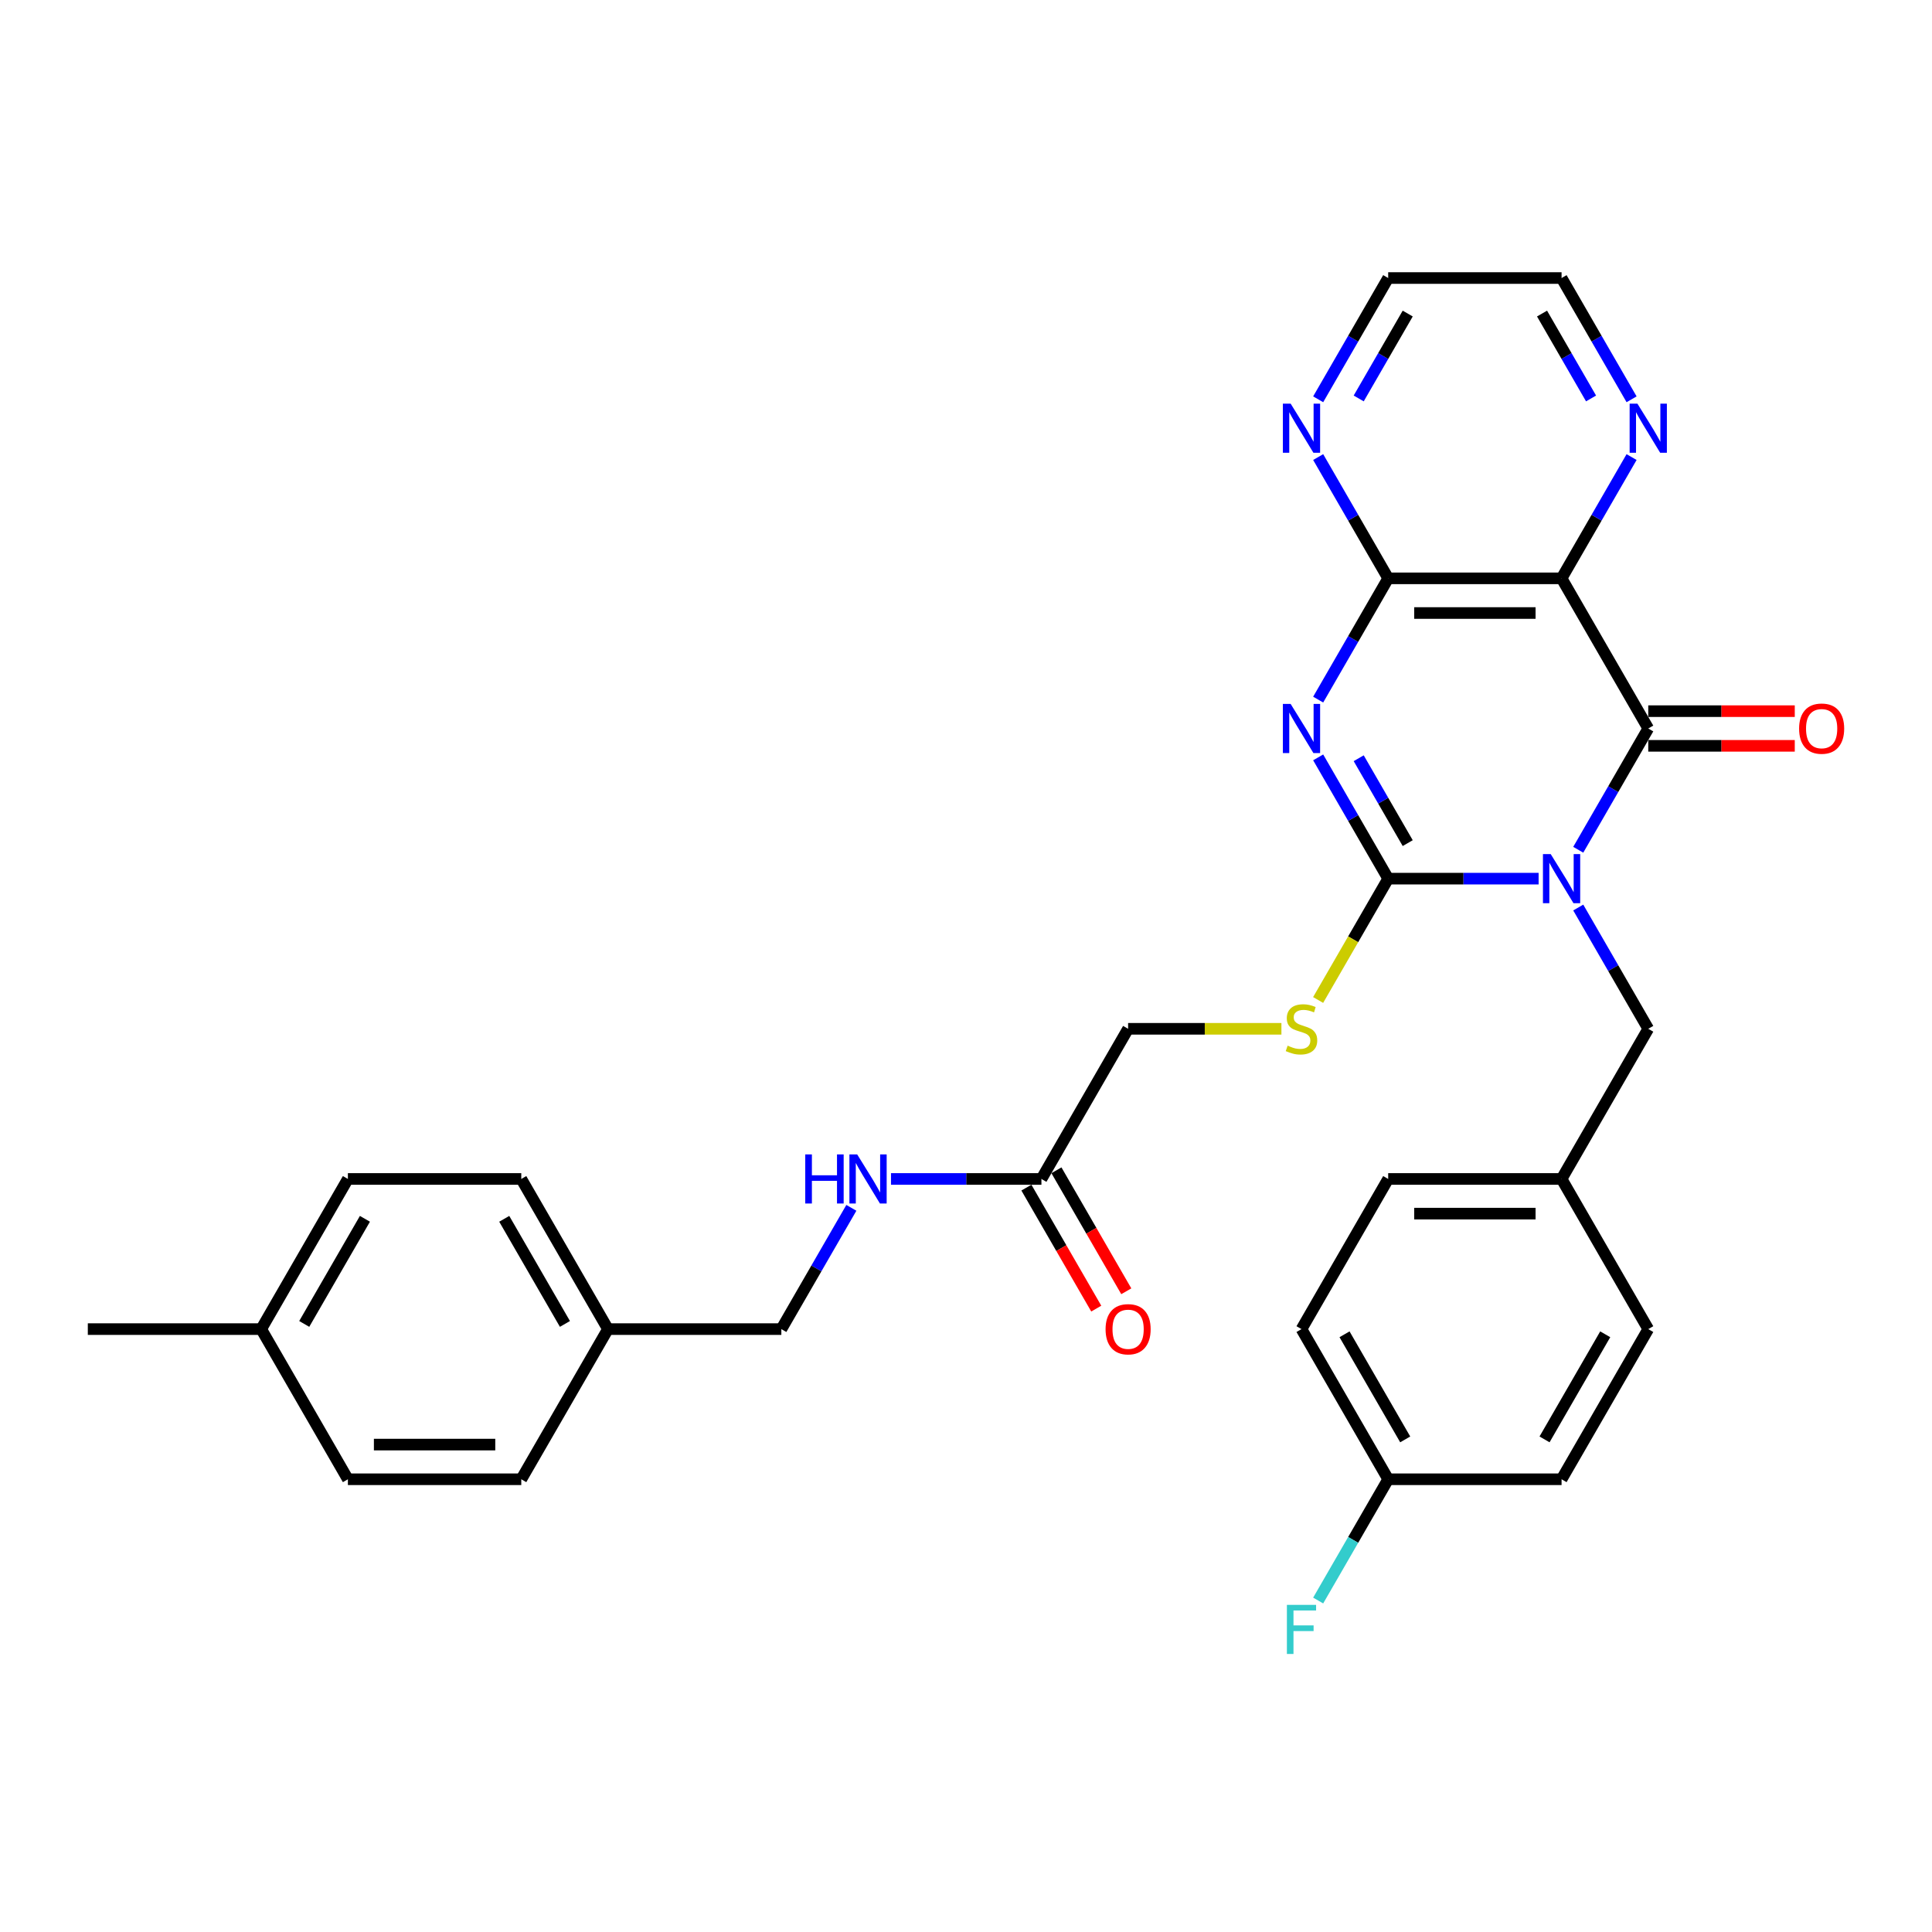 <?xml version='1.0' encoding='iso-8859-1'?>
<svg version='1.1' baseProfile='full'
              xmlns='http://www.w3.org/2000/svg'
                      xmlns:rdkit='http://www.rdkit.org/xml'
                      xmlns:xlink='http://www.w3.org/1999/xlink'
                  xml:space='preserve'
width='1000px' height='1000px' viewBox='0 0 1000 1000'>
<!-- END OF HEADER -->
<rect style='opacity:1.0;fill:#FFFFFF;stroke:none' width='1000' height='1000' x='0' y='0'> </rect>
<path class='bond-0' d='M 796.383,454.787 L 757.453,454.787' style='fill:none;fill-rule:evenodd;stroke:#0000FF;stroke-width:6px;stroke-linecap:butt;stroke-linejoin:miter;stroke-opacity:1' />
<path class='bond-0' d='M 757.453,454.787 L 718.523,454.787' style='fill:none;fill-rule:evenodd;stroke:#000000;stroke-width:6px;stroke-linecap:butt;stroke-linejoin:miter;stroke-opacity:1' />
<path class='bond-2' d='M 816.897,439.836 L 835.017,408.451' style='fill:none;fill-rule:evenodd;stroke:#0000FF;stroke-width:6px;stroke-linecap:butt;stroke-linejoin:miter;stroke-opacity:1' />
<path class='bond-2' d='M 835.017,408.451 L 853.136,377.067' style='fill:none;fill-rule:evenodd;stroke:#000000;stroke-width:6px;stroke-linecap:butt;stroke-linejoin:miter;stroke-opacity:1' />
<path class='bond-6' d='M 816.897,469.738 L 835.017,501.122' style='fill:none;fill-rule:evenodd;stroke:#0000FF;stroke-width:6px;stroke-linecap:butt;stroke-linejoin:miter;stroke-opacity:1' />
<path class='bond-6' d='M 835.017,501.122 L 853.136,532.506' style='fill:none;fill-rule:evenodd;stroke:#000000;stroke-width:6px;stroke-linecap:butt;stroke-linejoin:miter;stroke-opacity:1' />
<path class='bond-1' d='M 718.523,454.787 L 700.403,423.403' style='fill:none;fill-rule:evenodd;stroke:#000000;stroke-width:6px;stroke-linecap:butt;stroke-linejoin:miter;stroke-opacity:1' />
<path class='bond-1' d='M 700.403,423.403 L 682.284,392.018' style='fill:none;fill-rule:evenodd;stroke:#0000FF;stroke-width:6px;stroke-linecap:butt;stroke-linejoin:miter;stroke-opacity:1' />
<path class='bond-1' d='M 728.631,436.397 L 715.947,414.428' style='fill:none;fill-rule:evenodd;stroke:#000000;stroke-width:6px;stroke-linecap:butt;stroke-linejoin:miter;stroke-opacity:1' />
<path class='bond-1' d='M 715.947,414.428 L 703.263,392.459' style='fill:none;fill-rule:evenodd;stroke:#0000FF;stroke-width:6px;stroke-linecap:butt;stroke-linejoin:miter;stroke-opacity:1' />
<path class='bond-5' d='M 718.523,454.787 L 700.393,486.189' style='fill:none;fill-rule:evenodd;stroke:#000000;stroke-width:6px;stroke-linecap:butt;stroke-linejoin:miter;stroke-opacity:1' />
<path class='bond-5' d='M 700.393,486.189 L 682.263,517.591' style='fill:none;fill-rule:evenodd;stroke:#CCCC00;stroke-width:6px;stroke-linecap:butt;stroke-linejoin:miter;stroke-opacity:1' />
<path class='bond-31' d='M 682.284,362.116 L 700.403,330.732' style='fill:none;fill-rule:evenodd;stroke:#0000FF;stroke-width:6px;stroke-linecap:butt;stroke-linejoin:miter;stroke-opacity:1' />
<path class='bond-31' d='M 700.403,330.732 L 718.523,299.348' style='fill:none;fill-rule:evenodd;stroke:#000000;stroke-width:6px;stroke-linecap:butt;stroke-linejoin:miter;stroke-opacity:1' />
<path class='bond-3' d='M 853.136,377.067 L 808.265,299.348' style='fill:none;fill-rule:evenodd;stroke:#000000;stroke-width:6px;stroke-linecap:butt;stroke-linejoin:miter;stroke-opacity:1' />
<path class='bond-10' d='M 853.136,386.042 L 891.053,386.042' style='fill:none;fill-rule:evenodd;stroke:#000000;stroke-width:6px;stroke-linecap:butt;stroke-linejoin:miter;stroke-opacity:1' />
<path class='bond-10' d='M 891.053,386.042 L 928.969,386.042' style='fill:none;fill-rule:evenodd;stroke:#FF0000;stroke-width:6px;stroke-linecap:butt;stroke-linejoin:miter;stroke-opacity:1' />
<path class='bond-10' d='M 853.136,368.093 L 891.053,368.093' style='fill:none;fill-rule:evenodd;stroke:#000000;stroke-width:6px;stroke-linecap:butt;stroke-linejoin:miter;stroke-opacity:1' />
<path class='bond-10' d='M 891.053,368.093 L 928.969,368.093' style='fill:none;fill-rule:evenodd;stroke:#FF0000;stroke-width:6px;stroke-linecap:butt;stroke-linejoin:miter;stroke-opacity:1' />
<path class='bond-4' d='M 808.265,299.348 L 718.523,299.348' style='fill:none;fill-rule:evenodd;stroke:#000000;stroke-width:6px;stroke-linecap:butt;stroke-linejoin:miter;stroke-opacity:1' />
<path class='bond-4' d='M 794.804,317.297 L 731.984,317.297' style='fill:none;fill-rule:evenodd;stroke:#000000;stroke-width:6px;stroke-linecap:butt;stroke-linejoin:miter;stroke-opacity:1' />
<path class='bond-7' d='M 808.265,299.348 L 826.385,267.964' style='fill:none;fill-rule:evenodd;stroke:#000000;stroke-width:6px;stroke-linecap:butt;stroke-linejoin:miter;stroke-opacity:1' />
<path class='bond-7' d='M 826.385,267.964 L 844.504,236.58' style='fill:none;fill-rule:evenodd;stroke:#0000FF;stroke-width:6px;stroke-linecap:butt;stroke-linejoin:miter;stroke-opacity:1' />
<path class='bond-8' d='M 718.523,299.348 L 700.403,267.964' style='fill:none;fill-rule:evenodd;stroke:#000000;stroke-width:6px;stroke-linecap:butt;stroke-linejoin:miter;stroke-opacity:1' />
<path class='bond-8' d='M 700.403,267.964 L 682.284,236.58' style='fill:none;fill-rule:evenodd;stroke:#0000FF;stroke-width:6px;stroke-linecap:butt;stroke-linejoin:miter;stroke-opacity:1' />
<path class='bond-13' d='M 663.259,532.506 L 623.584,532.506' style='fill:none;fill-rule:evenodd;stroke:#CCCC00;stroke-width:6px;stroke-linecap:butt;stroke-linejoin:miter;stroke-opacity:1' />
<path class='bond-13' d='M 623.584,532.506 L 583.909,532.506' style='fill:none;fill-rule:evenodd;stroke:#000000;stroke-width:6px;stroke-linecap:butt;stroke-linejoin:miter;stroke-opacity:1' />
<path class='bond-14' d='M 853.136,532.506 L 808.265,610.225' style='fill:none;fill-rule:evenodd;stroke:#000000;stroke-width:6px;stroke-linecap:butt;stroke-linejoin:miter;stroke-opacity:1' />
<path class='bond-28' d='M 844.504,206.678 L 826.385,175.294' style='fill:none;fill-rule:evenodd;stroke:#0000FF;stroke-width:6px;stroke-linecap:butt;stroke-linejoin:miter;stroke-opacity:1' />
<path class='bond-28' d='M 826.385,175.294 L 808.265,143.91' style='fill:none;fill-rule:evenodd;stroke:#000000;stroke-width:6px;stroke-linecap:butt;stroke-linejoin:miter;stroke-opacity:1' />
<path class='bond-28' d='M 823.525,206.237 L 810.841,184.268' style='fill:none;fill-rule:evenodd;stroke:#0000FF;stroke-width:6px;stroke-linecap:butt;stroke-linejoin:miter;stroke-opacity:1' />
<path class='bond-28' d='M 810.841,184.268 L 798.157,162.299' style='fill:none;fill-rule:evenodd;stroke:#000000;stroke-width:6px;stroke-linecap:butt;stroke-linejoin:miter;stroke-opacity:1' />
<path class='bond-33' d='M 682.284,206.678 L 700.403,175.294' style='fill:none;fill-rule:evenodd;stroke:#0000FF;stroke-width:6px;stroke-linecap:butt;stroke-linejoin:miter;stroke-opacity:1' />
<path class='bond-33' d='M 700.403,175.294 L 718.523,143.91' style='fill:none;fill-rule:evenodd;stroke:#000000;stroke-width:6px;stroke-linecap:butt;stroke-linejoin:miter;stroke-opacity:1' />
<path class='bond-33' d='M 703.263,206.237 L 715.947,184.268' style='fill:none;fill-rule:evenodd;stroke:#0000FF;stroke-width:6px;stroke-linecap:butt;stroke-linejoin:miter;stroke-opacity:1' />
<path class='bond-33' d='M 715.947,184.268 L 728.631,162.299' style='fill:none;fill-rule:evenodd;stroke:#000000;stroke-width:6px;stroke-linecap:butt;stroke-linejoin:miter;stroke-opacity:1' />
<path class='bond-9' d='M 539.038,610.225 L 583.909,532.506' style='fill:none;fill-rule:evenodd;stroke:#000000;stroke-width:6px;stroke-linecap:butt;stroke-linejoin:miter;stroke-opacity:1' />
<path class='bond-11' d='M 539.038,610.225 L 500.108,610.225' style='fill:none;fill-rule:evenodd;stroke:#000000;stroke-width:6px;stroke-linecap:butt;stroke-linejoin:miter;stroke-opacity:1' />
<path class='bond-11' d='M 500.108,610.225 L 461.177,610.225' style='fill:none;fill-rule:evenodd;stroke:#0000FF;stroke-width:6px;stroke-linecap:butt;stroke-linejoin:miter;stroke-opacity:1' />
<path class='bond-12' d='M 531.266,614.712 L 549.344,646.024' style='fill:none;fill-rule:evenodd;stroke:#000000;stroke-width:6px;stroke-linecap:butt;stroke-linejoin:miter;stroke-opacity:1' />
<path class='bond-12' d='M 549.344,646.024 L 567.422,677.337' style='fill:none;fill-rule:evenodd;stroke:#FF0000;stroke-width:6px;stroke-linecap:butt;stroke-linejoin:miter;stroke-opacity:1' />
<path class='bond-12' d='M 546.81,605.738 L 564.888,637.05' style='fill:none;fill-rule:evenodd;stroke:#000000;stroke-width:6px;stroke-linecap:butt;stroke-linejoin:miter;stroke-opacity:1' />
<path class='bond-12' d='M 564.888,637.05 L 582.966,668.363' style='fill:none;fill-rule:evenodd;stroke:#FF0000;stroke-width:6px;stroke-linecap:butt;stroke-linejoin:miter;stroke-opacity:1' />
<path class='bond-15' d='M 440.664,625.176 L 422.544,656.56' style='fill:none;fill-rule:evenodd;stroke:#0000FF;stroke-width:6px;stroke-linecap:butt;stroke-linejoin:miter;stroke-opacity:1' />
<path class='bond-15' d='M 422.544,656.56 L 404.424,687.944' style='fill:none;fill-rule:evenodd;stroke:#000000;stroke-width:6px;stroke-linecap:butt;stroke-linejoin:miter;stroke-opacity:1' />
<path class='bond-20' d='M 808.265,610.225 L 853.136,687.944' style='fill:none;fill-rule:evenodd;stroke:#000000;stroke-width:6px;stroke-linecap:butt;stroke-linejoin:miter;stroke-opacity:1' />
<path class='bond-21' d='M 808.265,610.225 L 718.523,610.225' style='fill:none;fill-rule:evenodd;stroke:#000000;stroke-width:6px;stroke-linecap:butt;stroke-linejoin:miter;stroke-opacity:1' />
<path class='bond-21' d='M 794.804,628.174 L 731.984,628.174' style='fill:none;fill-rule:evenodd;stroke:#000000;stroke-width:6px;stroke-linecap:butt;stroke-linejoin:miter;stroke-opacity:1' />
<path class='bond-17' d='M 404.424,687.944 L 314.682,687.944' style='fill:none;fill-rule:evenodd;stroke:#000000;stroke-width:6px;stroke-linecap:butt;stroke-linejoin:miter;stroke-opacity:1' />
<path class='bond-16' d='M 718.523,765.664 L 673.652,687.944' style='fill:none;fill-rule:evenodd;stroke:#000000;stroke-width:6px;stroke-linecap:butt;stroke-linejoin:miter;stroke-opacity:1' />
<path class='bond-16' d='M 727.336,745.031 L 695.926,690.628' style='fill:none;fill-rule:evenodd;stroke:#000000;stroke-width:6px;stroke-linecap:butt;stroke-linejoin:miter;stroke-opacity:1' />
<path class='bond-18' d='M 718.523,765.664 L 700.403,797.048' style='fill:none;fill-rule:evenodd;stroke:#000000;stroke-width:6px;stroke-linecap:butt;stroke-linejoin:miter;stroke-opacity:1' />
<path class='bond-18' d='M 700.403,797.048 L 682.284,828.432' style='fill:none;fill-rule:evenodd;stroke:#33CCCC;stroke-width:6px;stroke-linecap:butt;stroke-linejoin:miter;stroke-opacity:1' />
<path class='bond-32' d='M 718.523,765.664 L 808.265,765.664' style='fill:none;fill-rule:evenodd;stroke:#000000;stroke-width:6px;stroke-linecap:butt;stroke-linejoin:miter;stroke-opacity:1' />
<path class='bond-24' d='M 314.682,687.944 L 269.811,765.664' style='fill:none;fill-rule:evenodd;stroke:#000000;stroke-width:6px;stroke-linecap:butt;stroke-linejoin:miter;stroke-opacity:1' />
<path class='bond-25' d='M 314.682,687.944 L 269.811,610.225' style='fill:none;fill-rule:evenodd;stroke:#000000;stroke-width:6px;stroke-linecap:butt;stroke-linejoin:miter;stroke-opacity:1' />
<path class='bond-25' d='M 292.407,685.261 L 260.997,630.857' style='fill:none;fill-rule:evenodd;stroke:#000000;stroke-width:6px;stroke-linecap:butt;stroke-linejoin:miter;stroke-opacity:1' />
<path class='bond-19' d='M 135.197,687.944 L 180.068,610.225' style='fill:none;fill-rule:evenodd;stroke:#000000;stroke-width:6px;stroke-linecap:butt;stroke-linejoin:miter;stroke-opacity:1' />
<path class='bond-19' d='M 157.472,685.261 L 188.881,630.857' style='fill:none;fill-rule:evenodd;stroke:#000000;stroke-width:6px;stroke-linecap:butt;stroke-linejoin:miter;stroke-opacity:1' />
<path class='bond-30' d='M 135.197,687.944 L 45.455,687.944' style='fill:none;fill-rule:evenodd;stroke:#000000;stroke-width:6px;stroke-linecap:butt;stroke-linejoin:miter;stroke-opacity:1' />
<path class='bond-34' d='M 135.197,687.944 L 180.068,765.664' style='fill:none;fill-rule:evenodd;stroke:#000000;stroke-width:6px;stroke-linecap:butt;stroke-linejoin:miter;stroke-opacity:1' />
<path class='bond-23' d='M 853.136,687.944 L 808.265,765.664' style='fill:none;fill-rule:evenodd;stroke:#000000;stroke-width:6px;stroke-linecap:butt;stroke-linejoin:miter;stroke-opacity:1' />
<path class='bond-23' d='M 830.862,690.628 L 799.452,745.031' style='fill:none;fill-rule:evenodd;stroke:#000000;stroke-width:6px;stroke-linecap:butt;stroke-linejoin:miter;stroke-opacity:1' />
<path class='bond-22' d='M 718.523,610.225 L 673.652,687.944' style='fill:none;fill-rule:evenodd;stroke:#000000;stroke-width:6px;stroke-linecap:butt;stroke-linejoin:miter;stroke-opacity:1' />
<path class='bond-27' d='M 269.811,765.664 L 180.068,765.664' style='fill:none;fill-rule:evenodd;stroke:#000000;stroke-width:6px;stroke-linecap:butt;stroke-linejoin:miter;stroke-opacity:1' />
<path class='bond-27' d='M 256.349,747.715 L 193.53,747.715' style='fill:none;fill-rule:evenodd;stroke:#000000;stroke-width:6px;stroke-linecap:butt;stroke-linejoin:miter;stroke-opacity:1' />
<path class='bond-26' d='M 269.811,610.225 L 180.068,610.225' style='fill:none;fill-rule:evenodd;stroke:#000000;stroke-width:6px;stroke-linecap:butt;stroke-linejoin:miter;stroke-opacity:1' />
<path class='bond-29' d='M 808.265,143.91 L 718.523,143.91' style='fill:none;fill-rule:evenodd;stroke:#000000;stroke-width:6px;stroke-linecap:butt;stroke-linejoin:miter;stroke-opacity:1' />
<path  class='atom-0' d='M 802.647 442.079
L 810.976 455.54
Q 811.801 456.869, 813.129 459.274
Q 814.458 461.679, 814.529 461.822
L 814.529 442.079
L 817.904 442.079
L 817.904 467.494
L 814.422 467.494
L 805.483 452.776
Q 804.442 451.053, 803.329 449.079
Q 802.253 447.105, 801.929 446.494
L 801.929 467.494
L 798.627 467.494
L 798.627 442.079
L 802.647 442.079
' fill='#0000FF'/>
<path  class='atom-2' d='M 668.034 364.36
L 676.362 377.821
Q 677.187 379.149, 678.516 381.555
Q 679.844 383.96, 679.916 384.103
L 679.916 364.36
L 683.29 364.36
L 683.29 389.775
L 679.808 389.775
L 670.87 375.057
Q 669.829 373.334, 668.716 371.36
Q 667.639 369.385, 667.316 368.775
L 667.316 389.775
L 664.013 389.775
L 664.013 364.36
L 668.034 364.36
' fill='#0000FF'/>
<path  class='atom-6' d='M 666.472 541.229
Q 666.759 541.337, 667.944 541.839
Q 669.129 542.342, 670.421 542.665
Q 671.749 542.952, 673.041 542.952
Q 675.446 542.952, 676.846 541.803
Q 678.246 540.619, 678.246 538.572
Q 678.246 537.172, 677.528 536.311
Q 676.846 535.449, 675.77 534.983
Q 674.693 534.516, 672.898 533.978
Q 670.636 533.296, 669.272 532.649
Q 667.944 532.003, 666.975 530.639
Q 666.041 529.275, 666.041 526.978
Q 666.041 523.783, 668.195 521.809
Q 670.385 519.834, 674.693 519.834
Q 677.636 519.834, 680.975 521.234
L 680.149 523.998
Q 677.098 522.742, 674.8 522.742
Q 672.323 522.742, 670.959 523.783
Q 669.595 524.788, 669.631 526.547
Q 669.631 527.911, 670.313 528.737
Q 671.031 529.562, 672.036 530.029
Q 673.077 530.496, 674.8 531.034
Q 677.098 531.752, 678.462 532.47
Q 679.826 533.188, 680.795 534.66
Q 681.8 536.096, 681.8 538.572
Q 681.8 542.09, 679.431 543.993
Q 677.098 545.86, 673.185 545.86
Q 670.923 545.86, 669.2 545.357
Q 667.513 544.89, 665.503 544.065
L 666.472 541.229
' fill='#CCCC00'/>
<path  class='atom-8' d='M 847.519 208.921
L 855.847 222.383
Q 856.672 223.711, 858.001 226.116
Q 859.329 228.521, 859.401 228.665
L 859.401 208.921
L 862.775 208.921
L 862.775 234.336
L 859.293 234.336
L 850.354 219.619
Q 849.313 217.896, 848.201 215.921
Q 847.124 213.947, 846.801 213.337
L 846.801 234.336
L 843.498 234.336
L 843.498 208.921
L 847.519 208.921
' fill='#0000FF'/>
<path  class='atom-9' d='M 668.034 208.921
L 676.362 222.383
Q 677.187 223.711, 678.516 226.116
Q 679.844 228.521, 679.916 228.665
L 679.916 208.921
L 683.29 208.921
L 683.29 234.336
L 679.808 234.336
L 670.87 219.619
Q 669.829 217.896, 668.716 215.921
Q 667.639 213.947, 667.316 213.337
L 667.316 234.336
L 664.013 234.336
L 664.013 208.921
L 668.034 208.921
' fill='#0000FF'/>
<path  class='atom-11' d='M 931.212 377.139
Q 931.212 371.037, 934.228 367.626
Q 937.243 364.216, 942.879 364.216
Q 948.515 364.216, 951.53 367.626
Q 954.545 371.037, 954.545 377.139
Q 954.545 383.313, 951.494 386.831
Q 948.443 390.313, 942.879 390.313
Q 937.279 390.313, 934.228 386.831
Q 931.212 383.349, 931.212 377.139
M 942.879 387.442
Q 946.756 387.442, 948.838 384.857
Q 950.956 382.237, 950.956 377.139
Q 950.956 372.15, 948.838 369.637
Q 946.756 367.088, 942.879 367.088
Q 939.002 367.088, 936.884 369.601
Q 934.802 372.114, 934.802 377.139
Q 934.802 382.272, 936.884 384.857
Q 939.002 387.442, 942.879 387.442
' fill='#FF0000'/>
<path  class='atom-12' d='M 416.791 597.518
L 420.237 597.518
L 420.237 608.323
L 433.232 608.323
L 433.232 597.518
L 436.678 597.518
L 436.678 622.933
L 433.232 622.933
L 433.232 611.194
L 420.237 611.194
L 420.237 622.933
L 416.791 622.933
L 416.791 597.518
' fill='#0000FF'/>
<path  class='atom-12' d='M 443.678 597.518
L 452.006 610.979
Q 452.831 612.307, 454.16 614.712
Q 455.488 617.117, 455.56 617.261
L 455.56 597.518
L 458.934 597.518
L 458.934 622.933
L 455.452 622.933
L 446.514 608.215
Q 445.472 606.492, 444.36 604.517
Q 443.283 602.543, 442.96 601.933
L 442.96 622.933
L 439.657 622.933
L 439.657 597.518
L 443.678 597.518
' fill='#0000FF'/>
<path  class='atom-13' d='M 572.243 688.016
Q 572.243 681.914, 575.258 678.503
Q 578.273 675.093, 583.909 675.093
Q 589.545 675.093, 592.56 678.503
Q 595.576 681.914, 595.576 688.016
Q 595.576 694.19, 592.524 697.708
Q 589.473 701.19, 583.909 701.19
Q 578.309 701.19, 575.258 697.708
Q 572.243 694.226, 572.243 688.016
M 583.909 698.319
Q 587.786 698.319, 589.868 695.734
Q 591.986 693.113, 591.986 688.016
Q 591.986 683.026, 589.868 680.514
Q 587.786 677.965, 583.909 677.965
Q 580.032 677.965, 577.914 680.478
Q 575.832 682.991, 575.832 688.016
Q 575.832 693.149, 577.914 695.734
Q 580.032 698.319, 583.909 698.319
' fill='#FF0000'/>
<path  class='atom-19' d='M 666.095 830.675
L 681.208 830.675
L 681.208 833.583
L 669.506 833.583
L 669.506 841.301
L 679.916 841.301
L 679.916 844.244
L 669.506 844.244
L 669.506 856.09
L 666.095 856.09
L 666.095 830.675
' fill='#33CCCC'/>
</svg>
